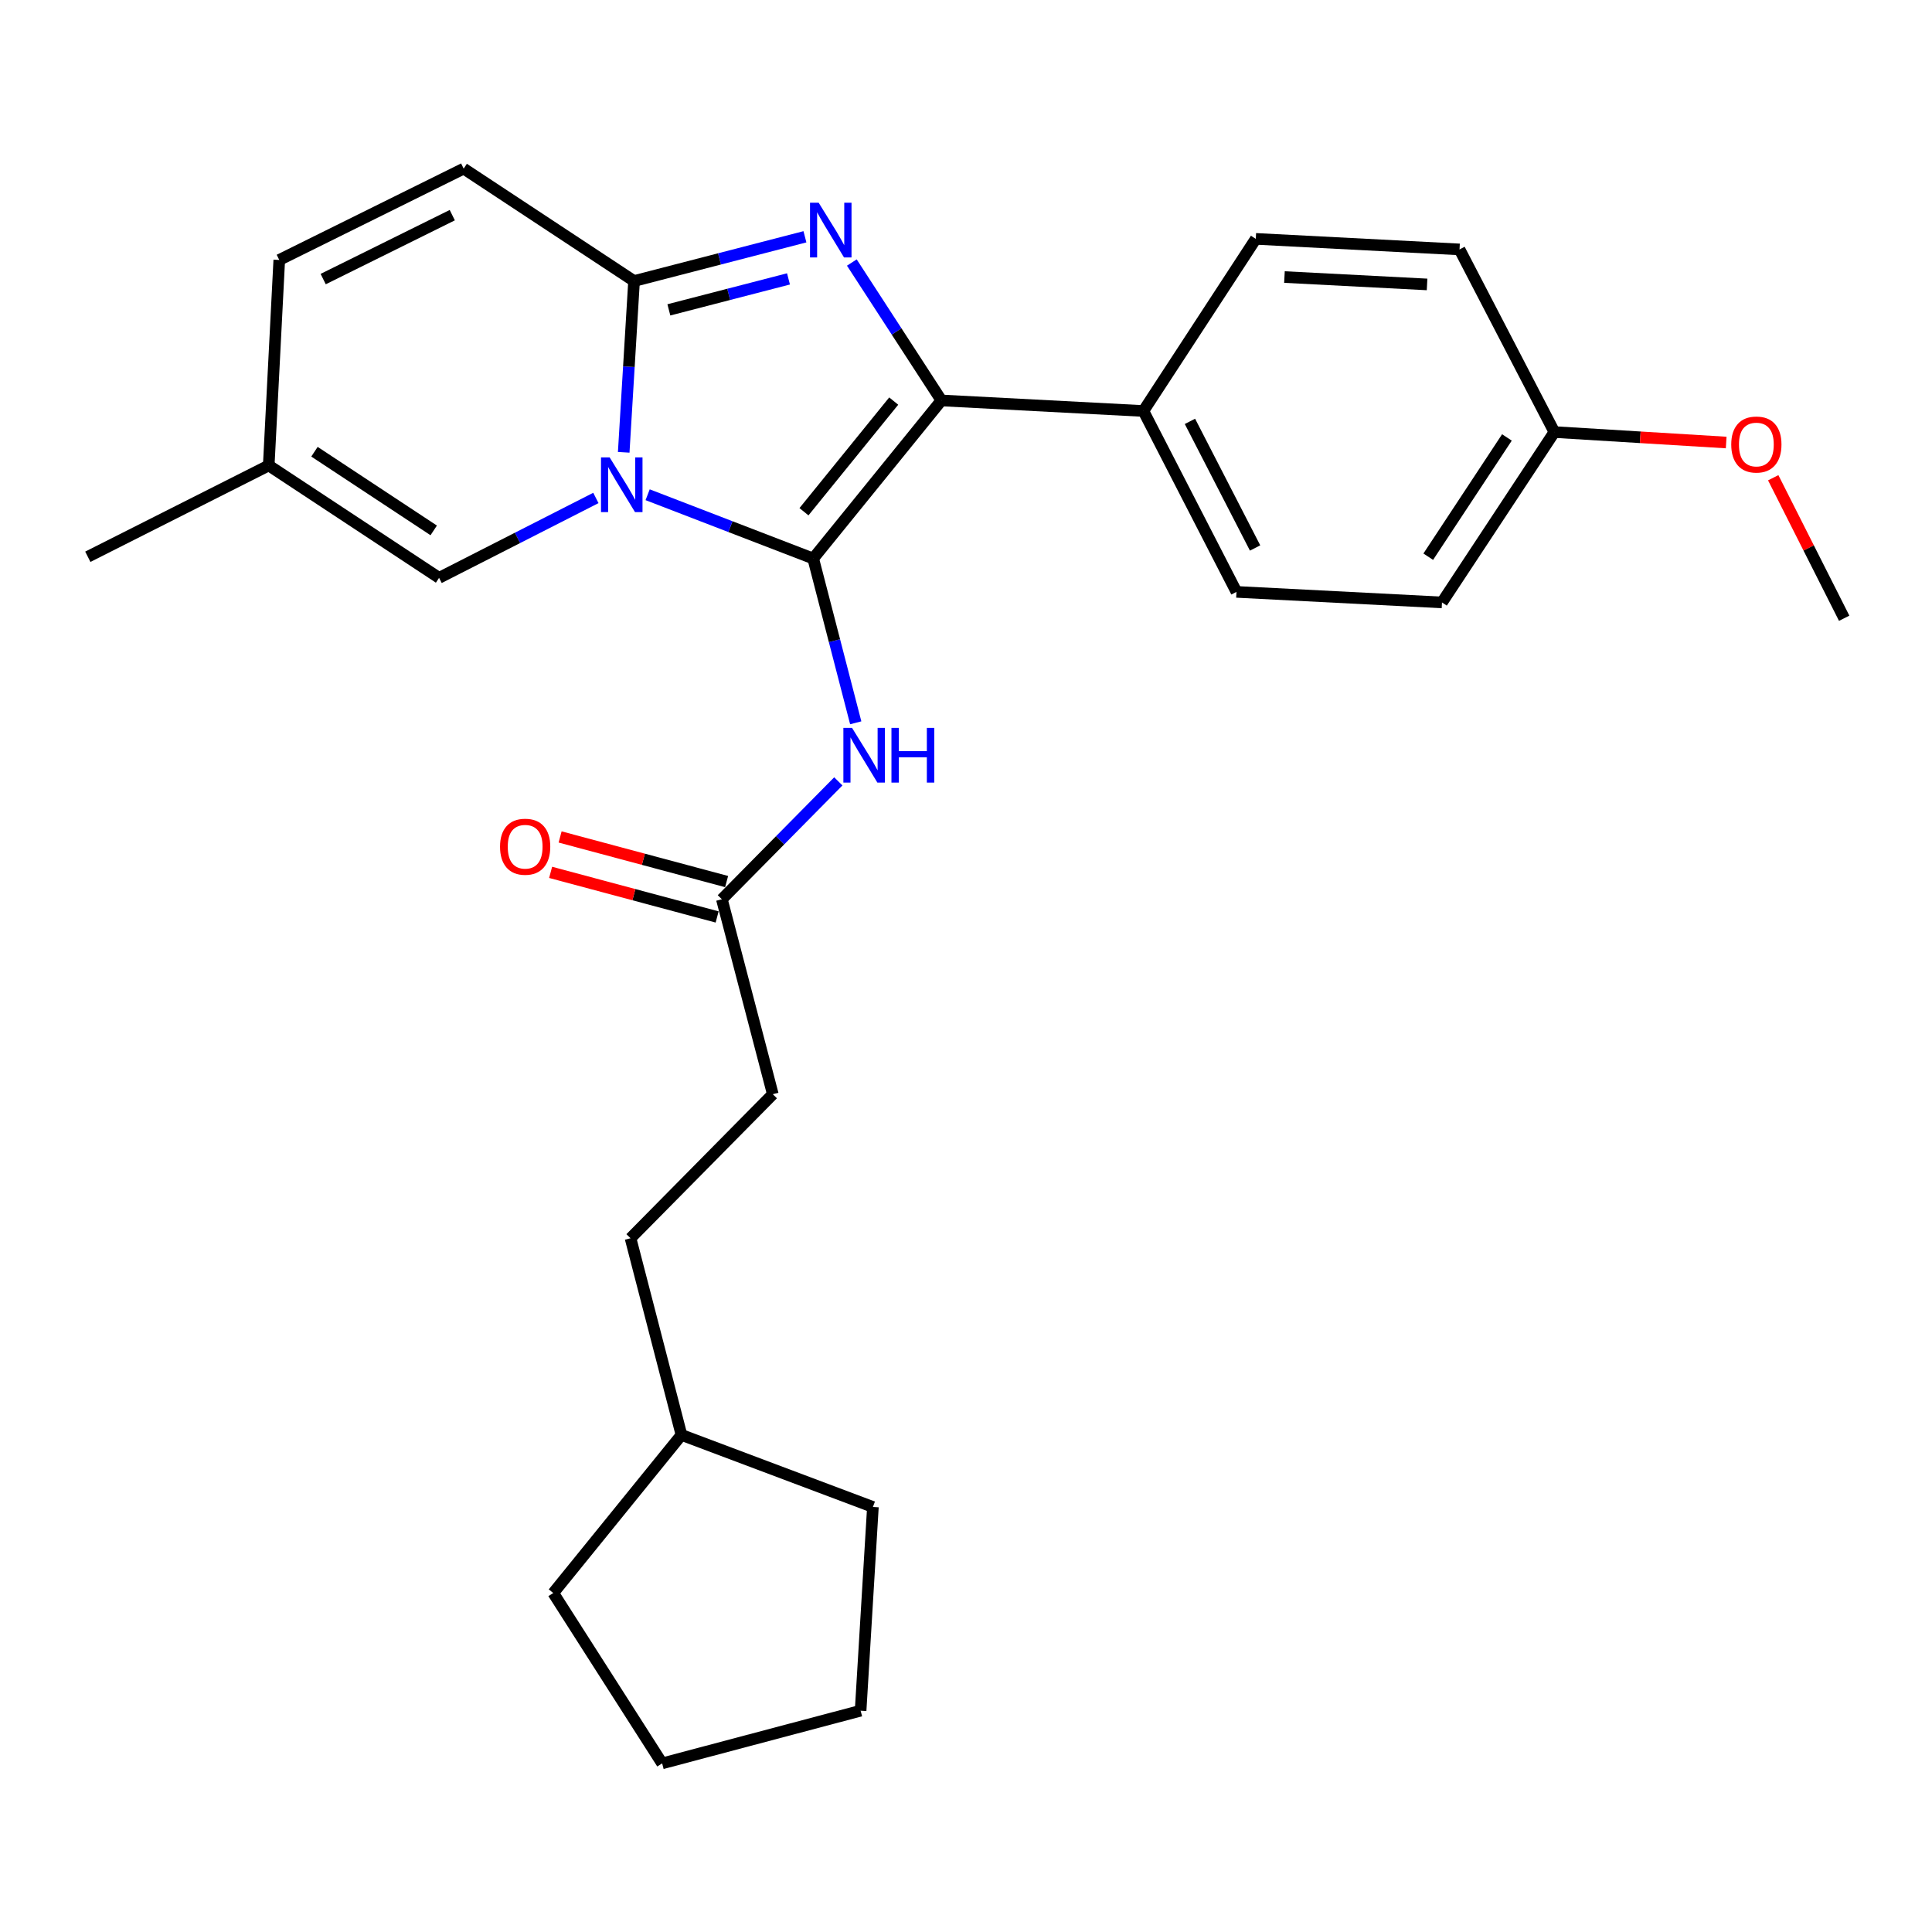 <?xml version='1.0' encoding='iso-8859-1'?>
<svg version='1.1' baseProfile='full'
              xmlns='http://www.w3.org/2000/svg'
                      xmlns:rdkit='http://www.rdkit.org/xml'
                      xmlns:xlink='http://www.w3.org/1999/xlink'
                  xml:space='preserve'
width='1000px' height='1000px' viewBox='0 0 1000 1000'>
<!-- END OF HEADER -->
<rect style='opacity:1.0;fill:#FFFFFF;stroke:none' width='1000' height='1000' x='0' y='0'> </rect>
<path class='bond-0' d='M 400.004,566.362 L 326.361,640.911' style='fill:none;fill-rule:evenodd;stroke:#000000;stroke-width:6px;stroke-linecap:butt;stroke-linejoin:miter;stroke-opacity:1' />
<path class='bond-1' d='M 400.004,566.362 L 373.64,465.46' style='fill:none;fill-rule:evenodd;stroke:#000000;stroke-width:6px;stroke-linecap:butt;stroke-linejoin:miter;stroke-opacity:1' />
<path class='bond-2' d='M 433.913,404.436 L 403.777,434.948' style='fill:none;fill-rule:evenodd;stroke:#0000FF;stroke-width:6px;stroke-linecap:butt;stroke-linejoin:miter;stroke-opacity:1' />
<path class='bond-2' d='M 403.777,434.948 L 373.64,465.46' style='fill:none;fill-rule:evenodd;stroke:#000000;stroke-width:6px;stroke-linecap:butt;stroke-linejoin:miter;stroke-opacity:1' />
<path class='bond-3' d='M 442.926,374.121 L 431.917,331.606' style='fill:none;fill-rule:evenodd;stroke:#0000FF;stroke-width:6px;stroke-linecap:butt;stroke-linejoin:miter;stroke-opacity:1' />
<path class='bond-3' d='M 431.917,331.606 L 420.909,289.091' style='fill:none;fill-rule:evenodd;stroke:#000000;stroke-width:6px;stroke-linecap:butt;stroke-linejoin:miter;stroke-opacity:1' />
<path class='bond-4' d='M 376.094,456.299 L 333.003,444.754' style='fill:none;fill-rule:evenodd;stroke:#000000;stroke-width:6px;stroke-linecap:butt;stroke-linejoin:miter;stroke-opacity:1' />
<path class='bond-4' d='M 333.003,444.754 L 289.911,433.208' style='fill:none;fill-rule:evenodd;stroke:#FF0000;stroke-width:6px;stroke-linecap:butt;stroke-linejoin:miter;stroke-opacity:1' />
<path class='bond-4' d='M 371.186,474.62 L 328.094,463.074' style='fill:none;fill-rule:evenodd;stroke:#000000;stroke-width:6px;stroke-linecap:butt;stroke-linejoin:miter;stroke-opacity:1' />
<path class='bond-4' d='M 328.094,463.074 L 285.002,451.529' style='fill:none;fill-rule:evenodd;stroke:#FF0000;stroke-width:6px;stroke-linecap:butt;stroke-linejoin:miter;stroke-opacity:1' />
<path class='bond-5' d='M 326.361,640.911 L 352.724,742.709' style='fill:none;fill-rule:evenodd;stroke:#000000;stroke-width:6px;stroke-linecap:butt;stroke-linejoin:miter;stroke-opacity:1' />
<path class='bond-6' d='M 416.633,122.559 L 372.408,134.01' style='fill:none;fill-rule:evenodd;stroke:#0000FF;stroke-width:6px;stroke-linecap:butt;stroke-linejoin:miter;stroke-opacity:1' />
<path class='bond-6' d='M 372.408,134.01 L 328.184,145.461' style='fill:none;fill-rule:evenodd;stroke:#000000;stroke-width:6px;stroke-linecap:butt;stroke-linejoin:miter;stroke-opacity:1' />
<path class='bond-6' d='M 408.12,144.356 L 377.163,152.371' style='fill:none;fill-rule:evenodd;stroke:#0000FF;stroke-width:6px;stroke-linecap:butt;stroke-linejoin:miter;stroke-opacity:1' />
<path class='bond-6' d='M 377.163,152.371 L 346.205,160.387' style='fill:none;fill-rule:evenodd;stroke:#000000;stroke-width:6px;stroke-linecap:butt;stroke-linejoin:miter;stroke-opacity:1' />
<path class='bond-7' d='M 440.907,135.886 L 464.089,171.579' style='fill:none;fill-rule:evenodd;stroke:#0000FF;stroke-width:6px;stroke-linecap:butt;stroke-linejoin:miter;stroke-opacity:1' />
<path class='bond-7' d='M 464.089,171.579 L 487.271,207.271' style='fill:none;fill-rule:evenodd;stroke:#000000;stroke-width:6px;stroke-linecap:butt;stroke-linejoin:miter;stroke-opacity:1' />
<path class='bond-8' d='M 420.909,289.091 L 378.062,272.584' style='fill:none;fill-rule:evenodd;stroke:#000000;stroke-width:6px;stroke-linecap:butt;stroke-linejoin:miter;stroke-opacity:1' />
<path class='bond-8' d='M 378.062,272.584 L 335.214,256.076' style='fill:none;fill-rule:evenodd;stroke:#0000FF;stroke-width:6px;stroke-linecap:butt;stroke-linejoin:miter;stroke-opacity:1' />
<path class='bond-9' d='M 420.909,289.091 L 487.271,207.271' style='fill:none;fill-rule:evenodd;stroke:#000000;stroke-width:6px;stroke-linecap:butt;stroke-linejoin:miter;stroke-opacity:1' />
<path class='bond-9' d='M 416.133,264.871 L 462.586,207.597' style='fill:none;fill-rule:evenodd;stroke:#000000;stroke-width:6px;stroke-linecap:butt;stroke-linejoin:miter;stroke-opacity:1' />
<path class='bond-10' d='M 487.271,207.271 L 591.819,212.73' style='fill:none;fill-rule:evenodd;stroke:#000000;stroke-width:6px;stroke-linecap:butt;stroke-linejoin:miter;stroke-opacity:1' />
<path class='bond-11' d='M 45.455,288.185 L 139.097,240.916' style='fill:none;fill-rule:evenodd;stroke:#000000;stroke-width:6px;stroke-linecap:butt;stroke-linejoin:miter;stroke-opacity:1' />
<path class='bond-12' d='M 322.833,234.115 L 325.508,189.788' style='fill:none;fill-rule:evenodd;stroke:#0000FF;stroke-width:6px;stroke-linecap:butt;stroke-linejoin:miter;stroke-opacity:1' />
<path class='bond-12' d='M 325.508,189.788 L 328.184,145.461' style='fill:none;fill-rule:evenodd;stroke:#000000;stroke-width:6px;stroke-linecap:butt;stroke-linejoin:miter;stroke-opacity:1' />
<path class='bond-13' d='M 308.426,257.74 L 267.848,278.415' style='fill:none;fill-rule:evenodd;stroke:#0000FF;stroke-width:6px;stroke-linecap:butt;stroke-linejoin:miter;stroke-opacity:1' />
<path class='bond-13' d='M 267.848,278.415 L 227.271,299.091' style='fill:none;fill-rule:evenodd;stroke:#000000;stroke-width:6px;stroke-linecap:butt;stroke-linejoin:miter;stroke-opacity:1' />
<path class='bond-14' d='M 328.184,145.461 L 239.999,87.276' style='fill:none;fill-rule:evenodd;stroke:#000000;stroke-width:6px;stroke-linecap:butt;stroke-linejoin:miter;stroke-opacity:1' />
<path class='bond-15' d='M 239.999,87.276 L 144.545,134.545' style='fill:none;fill-rule:evenodd;stroke:#000000;stroke-width:6px;stroke-linecap:butt;stroke-linejoin:miter;stroke-opacity:1' />
<path class='bond-15' d='M 234.098,111.363 L 167.28,144.451' style='fill:none;fill-rule:evenodd;stroke:#000000;stroke-width:6px;stroke-linecap:butt;stroke-linejoin:miter;stroke-opacity:1' />
<path class='bond-16' d='M 144.545,134.545 L 139.097,240.916' style='fill:none;fill-rule:evenodd;stroke:#000000;stroke-width:6px;stroke-linecap:butt;stroke-linejoin:miter;stroke-opacity:1' />
<path class='bond-17' d='M 139.097,240.916 L 227.271,299.091' style='fill:none;fill-rule:evenodd;stroke:#000000;stroke-width:6px;stroke-linecap:butt;stroke-linejoin:miter;stroke-opacity:1' />
<path class='bond-17' d='M 162.768,233.811 L 224.49,274.533' style='fill:none;fill-rule:evenodd;stroke:#000000;stroke-width:6px;stroke-linecap:butt;stroke-linejoin:miter;stroke-opacity:1' />
<path class='bond-18' d='M 746.366,311.82 L 804.541,223.635' style='fill:none;fill-rule:evenodd;stroke:#000000;stroke-width:6px;stroke-linecap:butt;stroke-linejoin:miter;stroke-opacity:1' />
<path class='bond-18' d='M 739.26,288.148 L 779.982,226.419' style='fill:none;fill-rule:evenodd;stroke:#000000;stroke-width:6px;stroke-linecap:butt;stroke-linejoin:miter;stroke-opacity:1' />
<path class='bond-19' d='M 746.366,311.82 L 639.995,306.361' style='fill:none;fill-rule:evenodd;stroke:#000000;stroke-width:6px;stroke-linecap:butt;stroke-linejoin:miter;stroke-opacity:1' />
<path class='bond-20' d='M 804.541,223.635 L 755.449,129.097' style='fill:none;fill-rule:evenodd;stroke:#000000;stroke-width:6px;stroke-linecap:butt;stroke-linejoin:miter;stroke-opacity:1' />
<path class='bond-21' d='M 804.541,223.635 L 849.005,226.342' style='fill:none;fill-rule:evenodd;stroke:#000000;stroke-width:6px;stroke-linecap:butt;stroke-linejoin:miter;stroke-opacity:1' />
<path class='bond-21' d='M 849.005,226.342 L 893.47,229.049' style='fill:none;fill-rule:evenodd;stroke:#FF0000;stroke-width:6px;stroke-linecap:butt;stroke-linejoin:miter;stroke-opacity:1' />
<path class='bond-22' d='M 639.995,306.361 L 591.819,212.73' style='fill:none;fill-rule:evenodd;stroke:#000000;stroke-width:6px;stroke-linecap:butt;stroke-linejoin:miter;stroke-opacity:1' />
<path class='bond-22' d='M 649.634,283.639 L 615.911,218.097' style='fill:none;fill-rule:evenodd;stroke:#000000;stroke-width:6px;stroke-linecap:butt;stroke-linejoin:miter;stroke-opacity:1' />
<path class='bond-23' d='M 755.449,129.097 L 649.994,123.639' style='fill:none;fill-rule:evenodd;stroke:#000000;stroke-width:6px;stroke-linecap:butt;stroke-linejoin:miter;stroke-opacity:1' />
<path class='bond-23' d='M 738.65,147.22 L 664.832,143.399' style='fill:none;fill-rule:evenodd;stroke:#000000;stroke-width:6px;stroke-linecap:butt;stroke-linejoin:miter;stroke-opacity:1' />
<path class='bond-24' d='M 591.819,212.73 L 649.994,123.639' style='fill:none;fill-rule:evenodd;stroke:#000000;stroke-width:6px;stroke-linecap:butt;stroke-linejoin:miter;stroke-opacity:1' />
<path class='bond-25' d='M 917.816,247.281 L 936.181,283.644' style='fill:none;fill-rule:evenodd;stroke:#FF0000;stroke-width:6px;stroke-linecap:butt;stroke-linejoin:miter;stroke-opacity:1' />
<path class='bond-25' d='M 936.181,283.644 L 954.545,320.007' style='fill:none;fill-rule:evenodd;stroke:#000000;stroke-width:6px;stroke-linecap:butt;stroke-linejoin:miter;stroke-opacity:1' />
<path class='bond-26' d='M 352.724,742.709 L 286.362,824.54' style='fill:none;fill-rule:evenodd;stroke:#000000;stroke-width:6px;stroke-linecap:butt;stroke-linejoin:miter;stroke-opacity:1' />
<path class='bond-27' d='M 352.724,742.709 L 451.814,780' style='fill:none;fill-rule:evenodd;stroke:#000000;stroke-width:6px;stroke-linecap:butt;stroke-linejoin:miter;stroke-opacity:1' />
<path class='bond-28' d='M 286.362,824.54 L 342.725,912.724' style='fill:none;fill-rule:evenodd;stroke:#000000;stroke-width:6px;stroke-linecap:butt;stroke-linejoin:miter;stroke-opacity:1' />
<path class='bond-29' d='M 451.814,780 L 445.45,885.454' style='fill:none;fill-rule:evenodd;stroke:#000000;stroke-width:6px;stroke-linecap:butt;stroke-linejoin:miter;stroke-opacity:1' />
<path class='bond-30' d='M 445.45,885.454 L 342.725,912.724' style='fill:none;fill-rule:evenodd;stroke:#000000;stroke-width:6px;stroke-linecap:butt;stroke-linejoin:miter;stroke-opacity:1' />
<path  class='atom-1' d='M 441.013 376.75
L 450.293 391.75
Q 451.213 393.23, 452.693 395.91
Q 454.173 398.59, 454.253 398.75
L 454.253 376.75
L 458.013 376.75
L 458.013 405.07
L 454.133 405.07
L 444.173 388.67
Q 443.013 386.75, 441.773 384.55
Q 440.573 382.35, 440.213 381.67
L 440.213 405.07
L 436.533 405.07
L 436.533 376.75
L 441.013 376.75
' fill='#0000FF'/>
<path  class='atom-1' d='M 461.413 376.75
L 465.253 376.75
L 465.253 388.79
L 479.733 388.79
L 479.733 376.75
L 483.573 376.75
L 483.573 405.07
L 479.733 405.07
L 479.733 391.99
L 465.253 391.99
L 465.253 405.07
L 461.413 405.07
L 461.413 376.75
' fill='#0000FF'/>
<path  class='atom-3' d='M 258.821 438.259
Q 258.821 431.459, 262.181 427.659
Q 265.541 423.859, 271.821 423.859
Q 278.101 423.859, 281.461 427.659
Q 284.821 431.459, 284.821 438.259
Q 284.821 445.139, 281.421 449.059
Q 278.021 452.939, 271.821 452.939
Q 265.581 452.939, 262.181 449.059
Q 258.821 445.179, 258.821 438.259
M 271.821 449.739
Q 276.141 449.739, 278.461 446.859
Q 280.821 443.939, 280.821 438.259
Q 280.821 432.699, 278.461 429.899
Q 276.141 427.059, 271.821 427.059
Q 267.501 427.059, 265.141 429.859
Q 262.821 432.659, 262.821 438.259
Q 262.821 443.979, 265.141 446.859
Q 267.501 449.739, 271.821 449.739
' fill='#FF0000'/>
<path  class='atom-5' d='M 423.743 104.938
L 433.023 119.938
Q 433.943 121.418, 435.423 124.098
Q 436.903 126.778, 436.983 126.938
L 436.983 104.938
L 440.743 104.938
L 440.743 133.258
L 436.863 133.258
L 426.903 116.858
Q 425.743 114.938, 424.503 112.738
Q 423.303 110.538, 422.943 109.858
L 422.943 133.258
L 419.263 133.258
L 419.263 104.938
L 423.743 104.938
' fill='#0000FF'/>
<path  class='atom-9' d='M 315.559 236.756
L 324.839 251.756
Q 325.759 253.236, 327.239 255.916
Q 328.719 258.596, 328.799 258.756
L 328.799 236.756
L 332.559 236.756
L 332.559 265.076
L 328.679 265.076
L 318.719 248.676
Q 317.559 246.756, 316.319 244.556
Q 315.119 242.356, 314.759 241.676
L 314.759 265.076
L 311.079 265.076
L 311.079 236.756
L 315.559 236.756
' fill='#0000FF'/>
<path  class='atom-21' d='M 896.089 230.08
Q 896.089 223.28, 899.449 219.48
Q 902.809 215.68, 909.089 215.68
Q 915.369 215.68, 918.729 219.48
Q 922.089 223.28, 922.089 230.08
Q 922.089 236.96, 918.689 240.88
Q 915.289 244.76, 909.089 244.76
Q 902.849 244.76, 899.449 240.88
Q 896.089 237, 896.089 230.08
M 909.089 241.56
Q 913.409 241.56, 915.729 238.68
Q 918.089 235.76, 918.089 230.08
Q 918.089 224.52, 915.729 221.72
Q 913.409 218.88, 909.089 218.88
Q 904.769 218.88, 902.409 221.68
Q 900.089 224.48, 900.089 230.08
Q 900.089 235.8, 902.409 238.68
Q 904.769 241.56, 909.089 241.56
' fill='#FF0000'/>
</svg>
